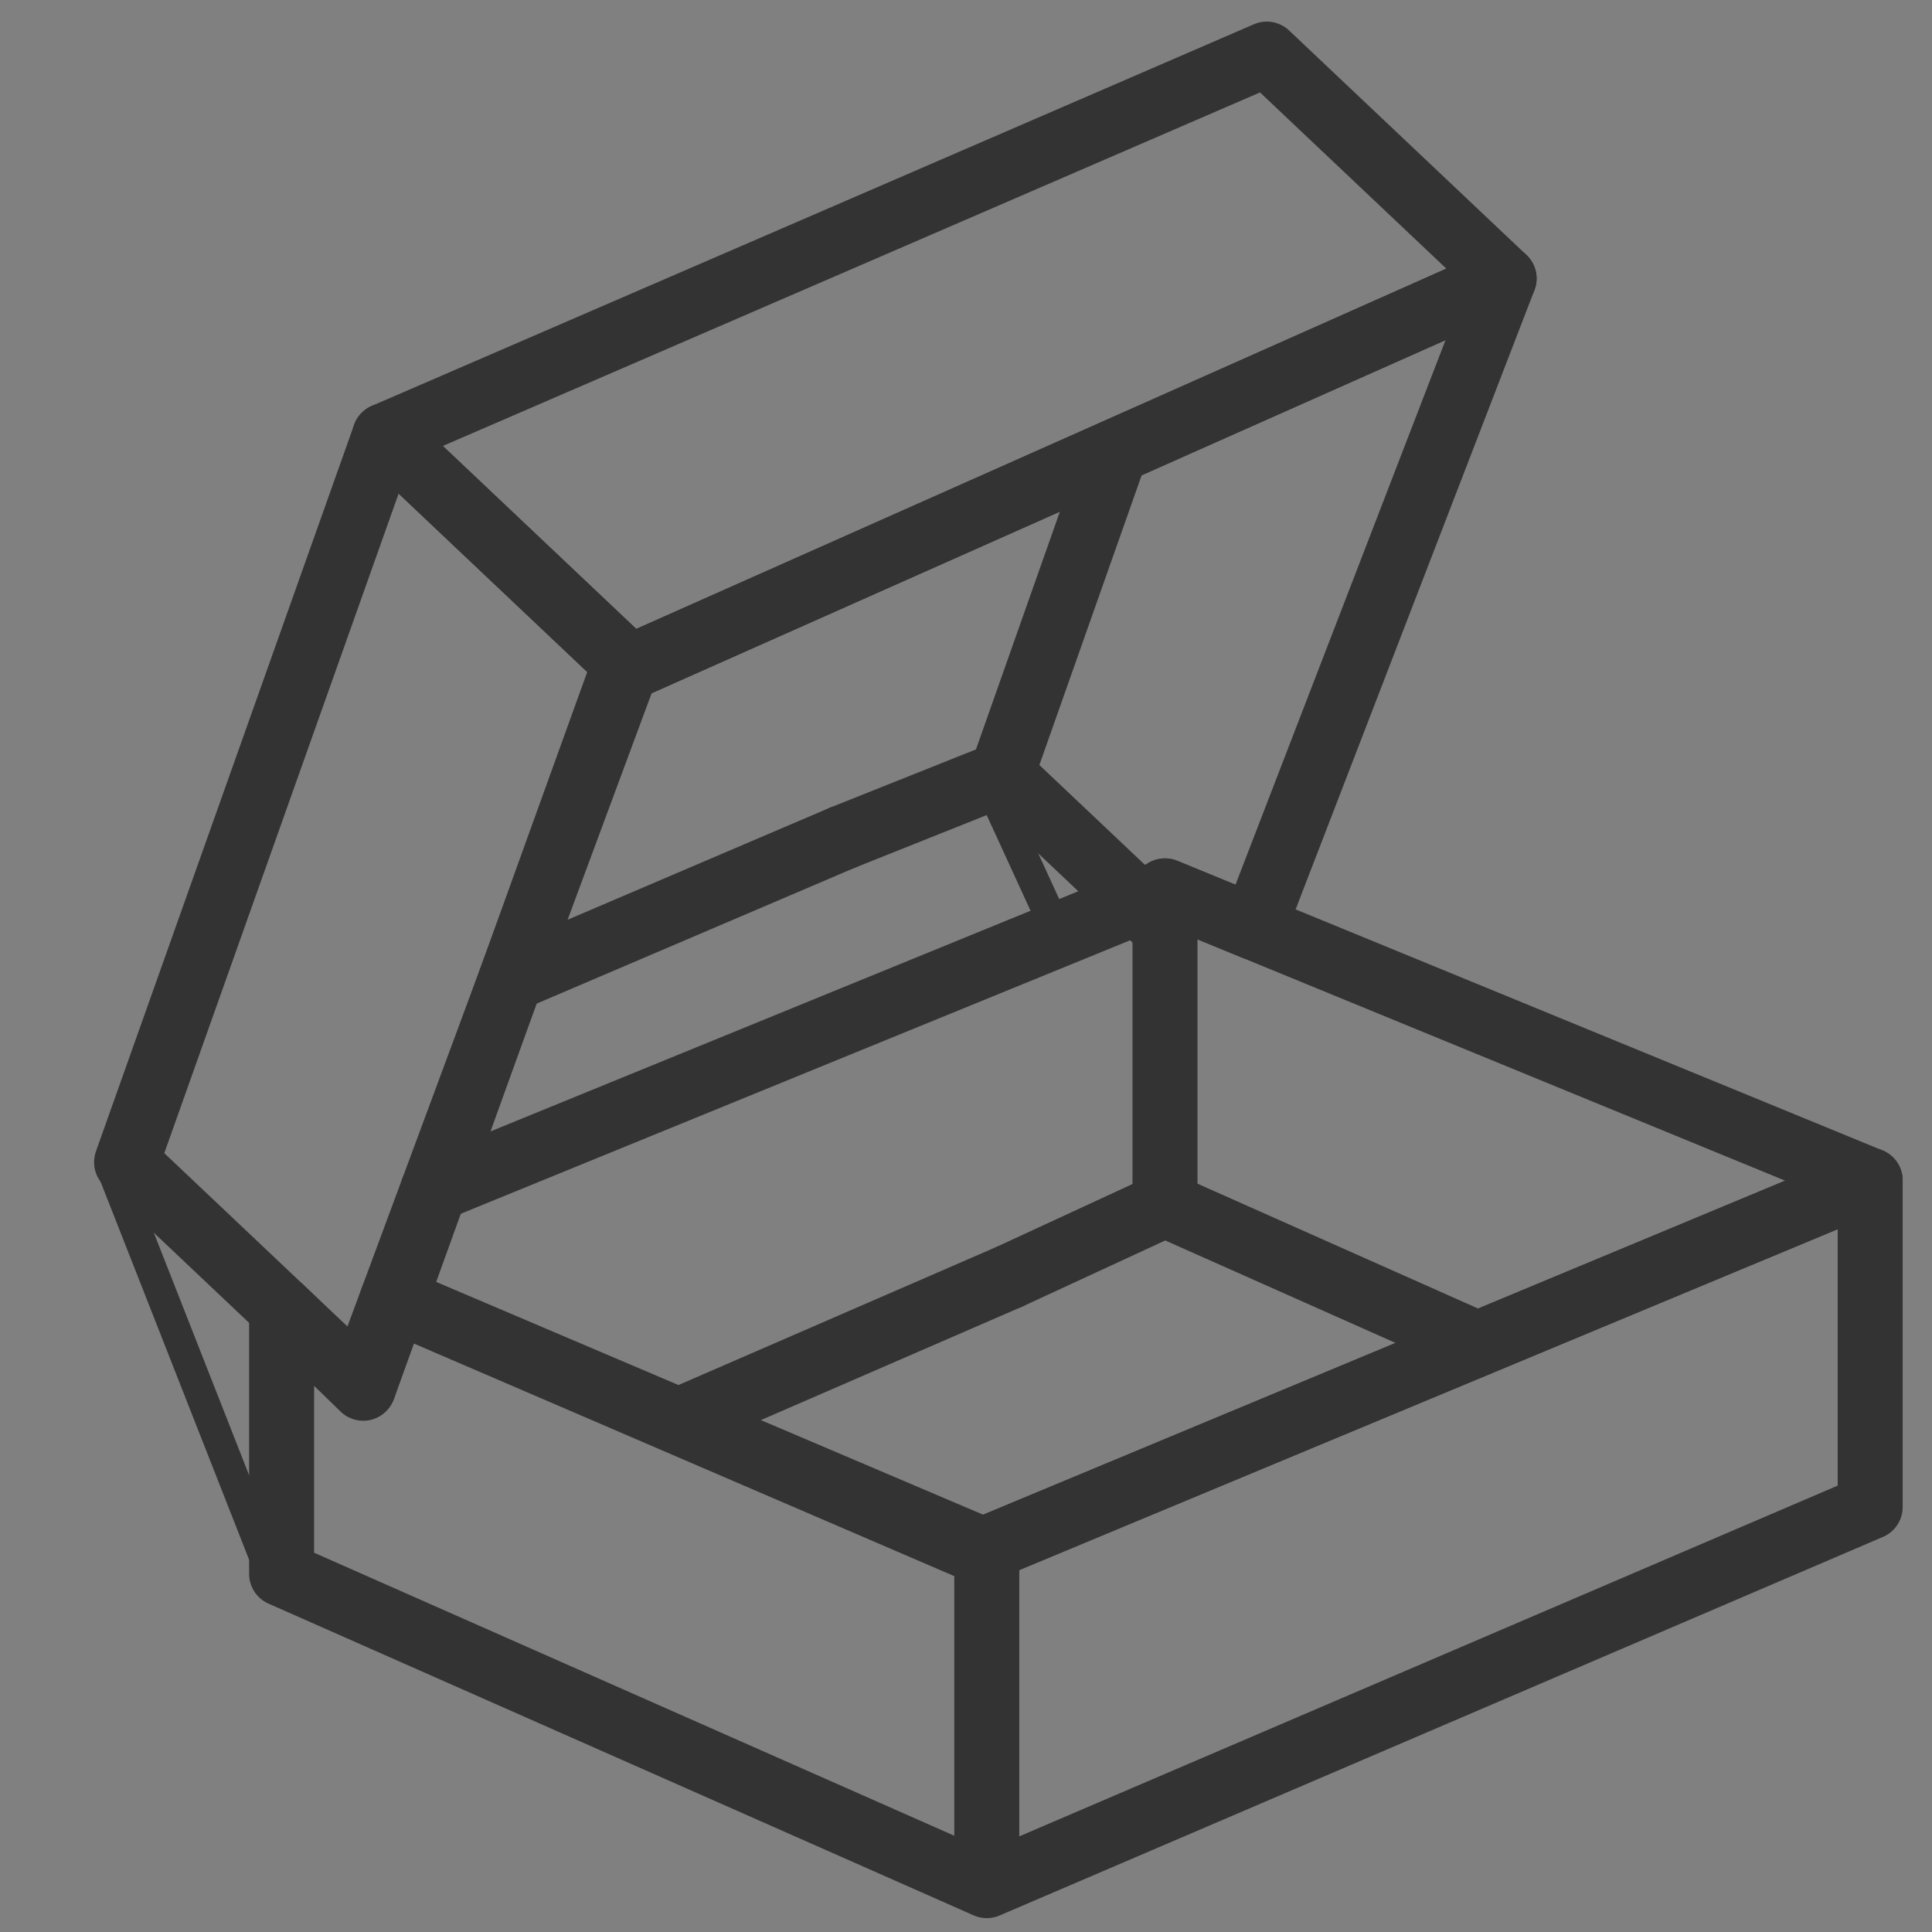 <svg id="Layer_31" xmlns="http://www.w3.org/2000/svg" viewBox="0 0 250 250"><rect x="0" y="0" width="250" height="250" fill="#808080" stroke="none"/><defs><style>.cls-1,.cls-3{fill:#fff;stroke:#333;stroke-linecap:round;stroke-linejoin:round;stroke-width:8.41px}.cls-3{fill:none}</style></defs><g id="NEW2024_CLAPBOX"><path class="cls-3" d="m50.85 168.11 75.88 32.66L242 152.75l-91.25-37.47v40.35"/><path class="cls-3" d="M242 195.01 127.69 244v-43.65L242 152.75v42.26zm-205.56 8.65v-34.29L47 179.64l3.78-11.6 76.91 32.73V244l-91.25-40.34z"/><path class="cls-3" d="m191.21 173.9-40.46-18-20.18 9.33"/><path class="cls-1" d="M130.57 165.23 87.81 183.8"/><path class="cls-3" d="m47.08 179.44 33.44-92.66 114.11-50.74L162.25 120l-11.5-4.72v4.87l-20.93-19.79"/><path class="cls-3" d="M163.92 7 49.78 56.38l31.71 29.99 113.14-50.33L163.92 7z"/><path class="cls-3" d="m16.38 150.39 30.31 28.68 34.49-92.99-31.4-29.7-33.4 94.01zm127.98-91.98-14.74 41.76-20.64 8.24"/><path class="cls-1" d="m108.98 108.41-42.87 18.31"/><path d="M128.65 102.8 137 121M14.34 150.82l21.14 53.8m-21.14-53.8 21.14 53.8" style="stroke-width:4px;stroke:#333;stroke-linecap:round;stroke-linejoin:round;fill:#fff"/><path class="cls-3" d="m149 116-93 38"/></g></svg>